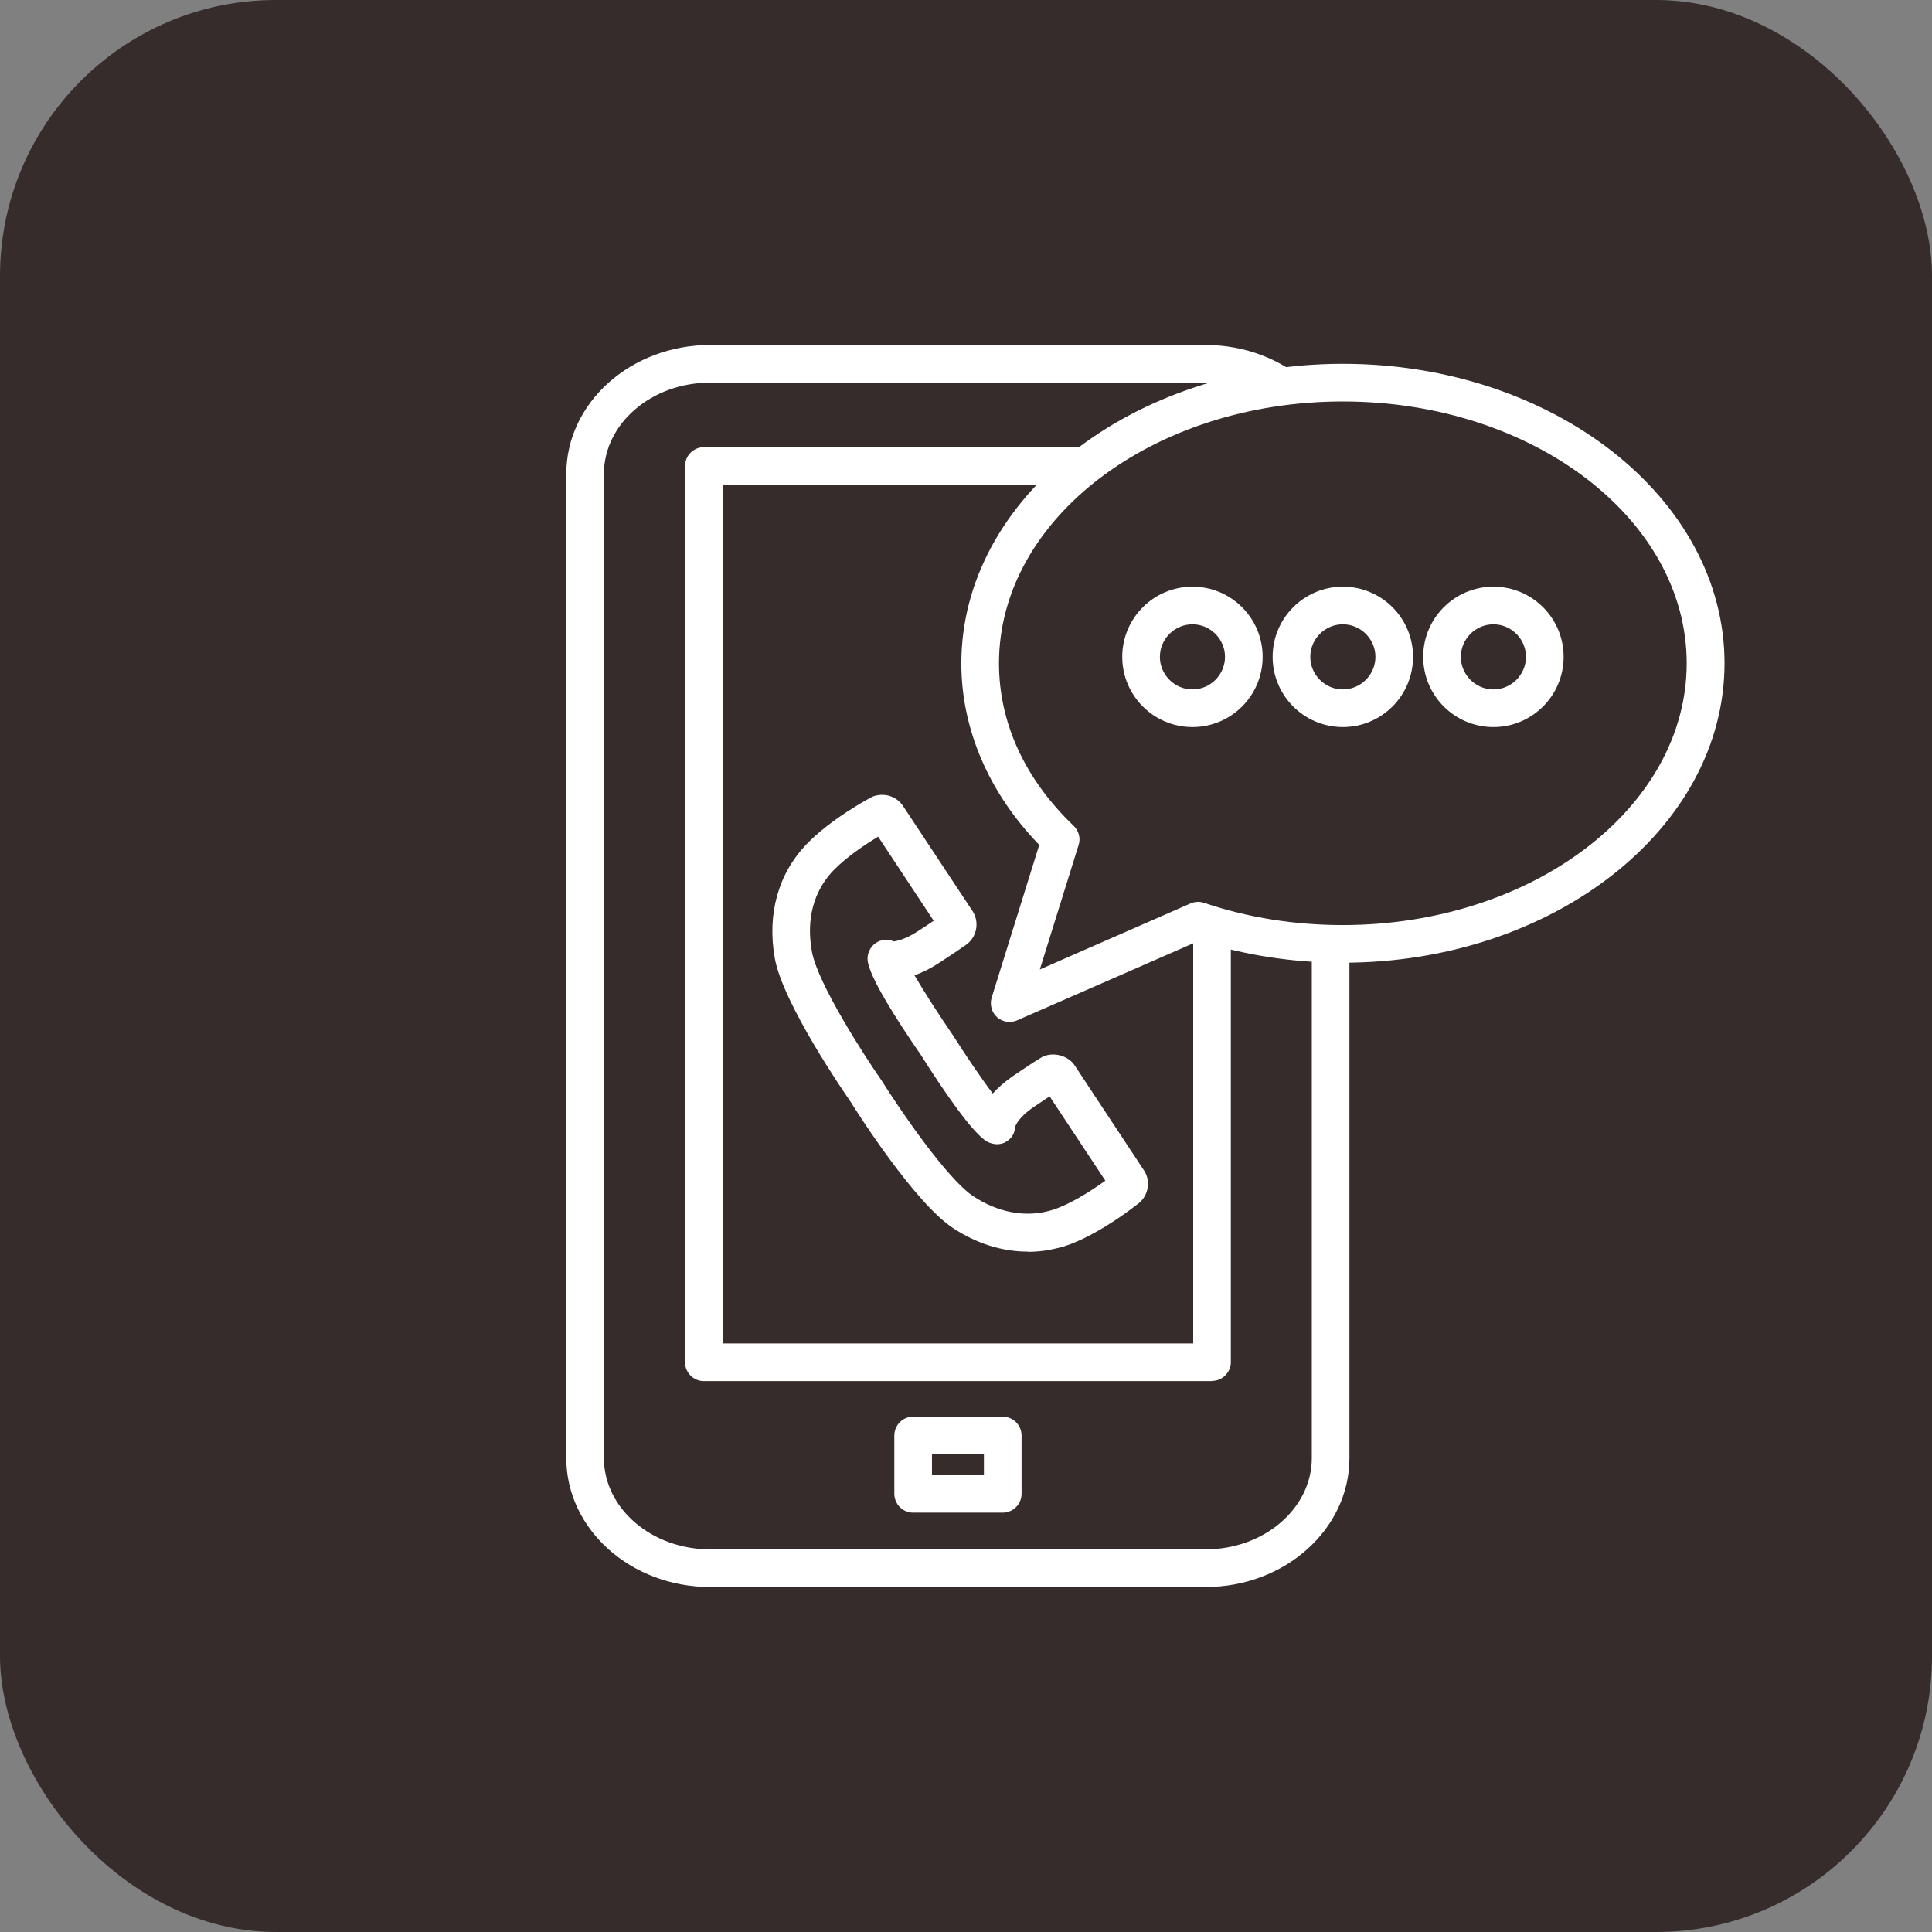 <?xml version="1.0" encoding="UTF-8"?> <svg xmlns="http://www.w3.org/2000/svg" width="70" height="70" viewBox="0 0 70 70" fill="none"><rect x="0" y="0" width="70" height="70" fill="#808080" stroke="none"/><rect width="70" height="70" rx="10" fill="#352C2B"></rect><g clip-path="url(#clip0_646_1576)"><path d="M43.689 57.5H25.727C22.857 57.5 20.518 55.407 20.518 52.829V17.171C20.518 14.594 22.857 12.5 25.727 12.5H43.682C46.553 12.5 48.892 14.594 48.892 17.171V52.829C48.892 55.407 46.553 57.5 43.682 57.5H43.689ZM25.727 13.864C23.607 13.864 21.881 15.35 21.881 17.171V52.829C21.881 54.65 23.607 56.136 25.727 56.136H43.682C45.803 56.136 47.529 54.65 47.529 52.829V17.171C47.529 15.35 45.803 13.864 43.682 13.864H25.727Z" fill="white"></path><path d="M43.914 50.04H25.502C25.127 50.04 24.82 49.733 24.82 49.358V16.885C24.82 16.509 25.127 16.203 25.502 16.203H43.914C44.098 16.203 44.269 16.271 44.398 16.4C44.528 16.53 44.596 16.7 44.596 16.885V49.351C44.596 49.726 44.289 50.033 43.914 50.033V50.04ZM26.184 48.676H43.232V17.567H26.184V48.669V48.676Z" fill="white"></path><path d="M36.331 54.806H33.085C32.71 54.806 32.403 54.499 32.403 54.124V52.01C32.403 51.635 32.71 51.328 33.085 51.328H36.331C36.706 51.328 37.013 51.635 37.013 52.01V54.124C37.013 54.499 36.706 54.806 36.331 54.806ZM33.767 53.442H35.649V52.692H33.767V53.442Z" fill="white"></path><path d="M38.431 30.414C36.611 28.668 35.513 26.452 35.513 24.031C35.513 18.412 41.398 13.864 48.653 13.864C55.909 13.864 61.801 18.419 61.801 24.031C61.801 29.643 55.916 34.199 48.653 34.199C46.792 34.199 45.026 33.892 43.416 33.353L36.583 36.34L38.431 30.407V30.414Z" fill="#352C2B"></path><path d="M36.584 37.029C36.42 37.029 36.256 36.967 36.127 36.858C35.929 36.681 35.854 36.401 35.929 36.149L37.654 30.612C35.827 28.73 34.831 26.411 34.831 24.038C34.831 18.044 41.036 13.182 48.654 13.182C56.271 13.182 62.483 18.051 62.483 24.031C62.483 30.012 56.278 34.881 48.654 34.881C46.86 34.881 45.114 34.615 43.45 34.083L36.856 36.967C36.768 37.008 36.672 37.022 36.584 37.022V37.029ZM48.654 14.546C41.78 14.546 36.195 18.801 36.195 24.031C36.195 26.186 37.129 28.225 38.902 29.923C39.086 30.1 39.161 30.373 39.079 30.619L37.675 35.126L43.137 32.733C43.294 32.664 43.464 32.658 43.628 32.712C45.224 33.251 46.915 33.517 48.647 33.517C55.521 33.517 61.112 29.262 61.112 24.031C61.112 18.801 55.527 14.546 48.654 14.546Z" fill="white"></path><path d="M52.247 23.799C52.247 24.829 53.079 25.661 54.109 25.661C55.138 25.661 55.97 24.829 55.97 23.799C55.97 22.77 55.138 21.938 54.109 21.938C53.079 21.938 52.247 22.77 52.247 23.799Z" fill="#352C2B"></path><path d="M54.109 26.343C52.704 26.343 51.565 25.204 51.565 23.799C51.565 22.395 52.704 21.256 54.109 21.256C55.514 21.256 56.653 22.395 56.653 23.799C56.653 25.204 55.514 26.343 54.109 26.343ZM54.109 22.62C53.461 22.62 52.929 23.152 52.929 23.799C52.929 24.447 53.461 24.979 54.109 24.979C54.757 24.979 55.289 24.447 55.289 23.799C55.289 23.152 54.757 22.62 54.109 22.62Z" fill="white"></path><path d="M46.792 23.799C46.792 24.829 47.624 25.661 48.654 25.661C49.683 25.661 50.515 24.829 50.515 23.799C50.515 22.77 49.683 21.938 48.654 21.938C47.624 21.938 46.792 22.77 46.792 23.799Z" fill="#352C2B"></path><path d="M48.654 26.343C47.249 26.343 46.11 25.204 46.11 23.799C46.11 22.395 47.249 21.256 48.654 21.256C50.059 21.256 51.197 22.395 51.197 23.799C51.197 25.204 50.059 26.343 48.654 26.343ZM48.654 22.62C48.006 22.62 47.474 23.152 47.474 23.799C47.474 24.447 48.006 24.979 48.654 24.979C49.302 24.979 49.834 24.447 49.834 23.799C49.834 23.152 49.302 22.62 48.654 22.62Z" fill="white"></path><path d="M41.343 23.799C41.343 24.829 42.175 25.661 43.204 25.661C44.234 25.661 45.066 24.829 45.066 23.799C45.066 22.77 44.234 21.938 43.204 21.938C42.175 21.938 41.343 22.77 41.343 23.799Z" fill="#352C2B"></path><path d="M43.205 26.343C41.8 26.343 40.661 25.204 40.661 23.799C40.661 22.395 41.8 21.256 43.205 21.256C44.609 21.256 45.748 22.395 45.748 23.799C45.748 25.204 44.609 26.343 43.205 26.343ZM43.205 22.62C42.557 22.62 42.025 23.152 42.025 23.799C42.025 24.447 42.557 24.979 43.205 24.979C43.852 24.979 44.384 24.447 44.384 23.799C44.384 23.152 43.852 22.62 43.205 22.62Z" fill="white"></path><path d="M37.232 45.348C36.311 45.348 35.377 45.055 34.531 44.496C33.133 43.575 31.047 40.288 30.815 39.913C30.583 39.579 28.373 36.367 28.073 34.724C27.787 33.121 28.196 31.655 29.226 30.584C30.099 29.677 31.463 28.941 31.524 28.914C31.619 28.846 31.79 28.798 31.967 28.798C32.267 28.798 32.547 28.948 32.717 29.2L35.234 33.005C35.506 33.421 35.391 33.98 34.974 34.253C34.974 34.253 34.927 34.281 34.906 34.294C34.79 34.383 34.531 34.56 33.993 34.908C33.699 35.099 33.406 35.242 33.133 35.337C33.474 35.917 34.013 36.763 34.511 37.486C34.988 38.236 35.554 39.074 35.97 39.62C36.147 39.422 36.379 39.211 36.693 38.993C37.027 38.767 37.45 38.481 37.648 38.365C37.668 38.352 37.689 38.338 37.702 38.331C38.057 38.099 38.657 38.195 38.93 38.59L41.446 42.402C41.575 42.593 41.623 42.832 41.575 43.071C41.528 43.309 41.385 43.52 41.187 43.65C41.187 43.65 39.98 44.618 38.807 45.069C38.643 45.13 38.486 45.184 38.33 45.218C37.982 45.307 37.614 45.355 37.252 45.355L37.232 45.348ZM31.817 30.312C31.381 30.578 30.685 31.035 30.208 31.526C29.287 32.48 29.267 33.653 29.417 34.478C29.622 35.624 31.313 38.249 31.947 39.156C32.554 40.125 34.299 42.709 35.275 43.35C36.141 43.916 37.095 44.107 37.975 43.882C38.091 43.855 38.193 43.821 38.302 43.78C38.95 43.534 39.653 43.064 40.048 42.777L38.029 39.722C37.893 39.811 37.709 39.934 37.45 40.111C36.85 40.52 36.775 40.841 36.775 40.841C36.768 41.079 36.638 41.263 36.434 41.379C36.229 41.495 35.984 41.475 35.772 41.366C35.247 41.079 34.17 39.497 33.365 38.222C32.52 37.001 31.49 35.392 31.435 34.792C31.415 34.553 31.524 34.315 31.715 34.178C31.913 34.035 32.165 34.015 32.39 34.11C32.479 34.09 32.772 34.056 33.242 33.749C33.508 33.578 33.693 33.455 33.829 33.36L31.81 30.305L31.817 30.312Z" fill="white"></path></g><defs><clipPath id="clip0_646_1576"><rect width="41.965" height="45" fill="white" transform="translate(20.518 12.5)"></rect></clipPath></defs></svg> 